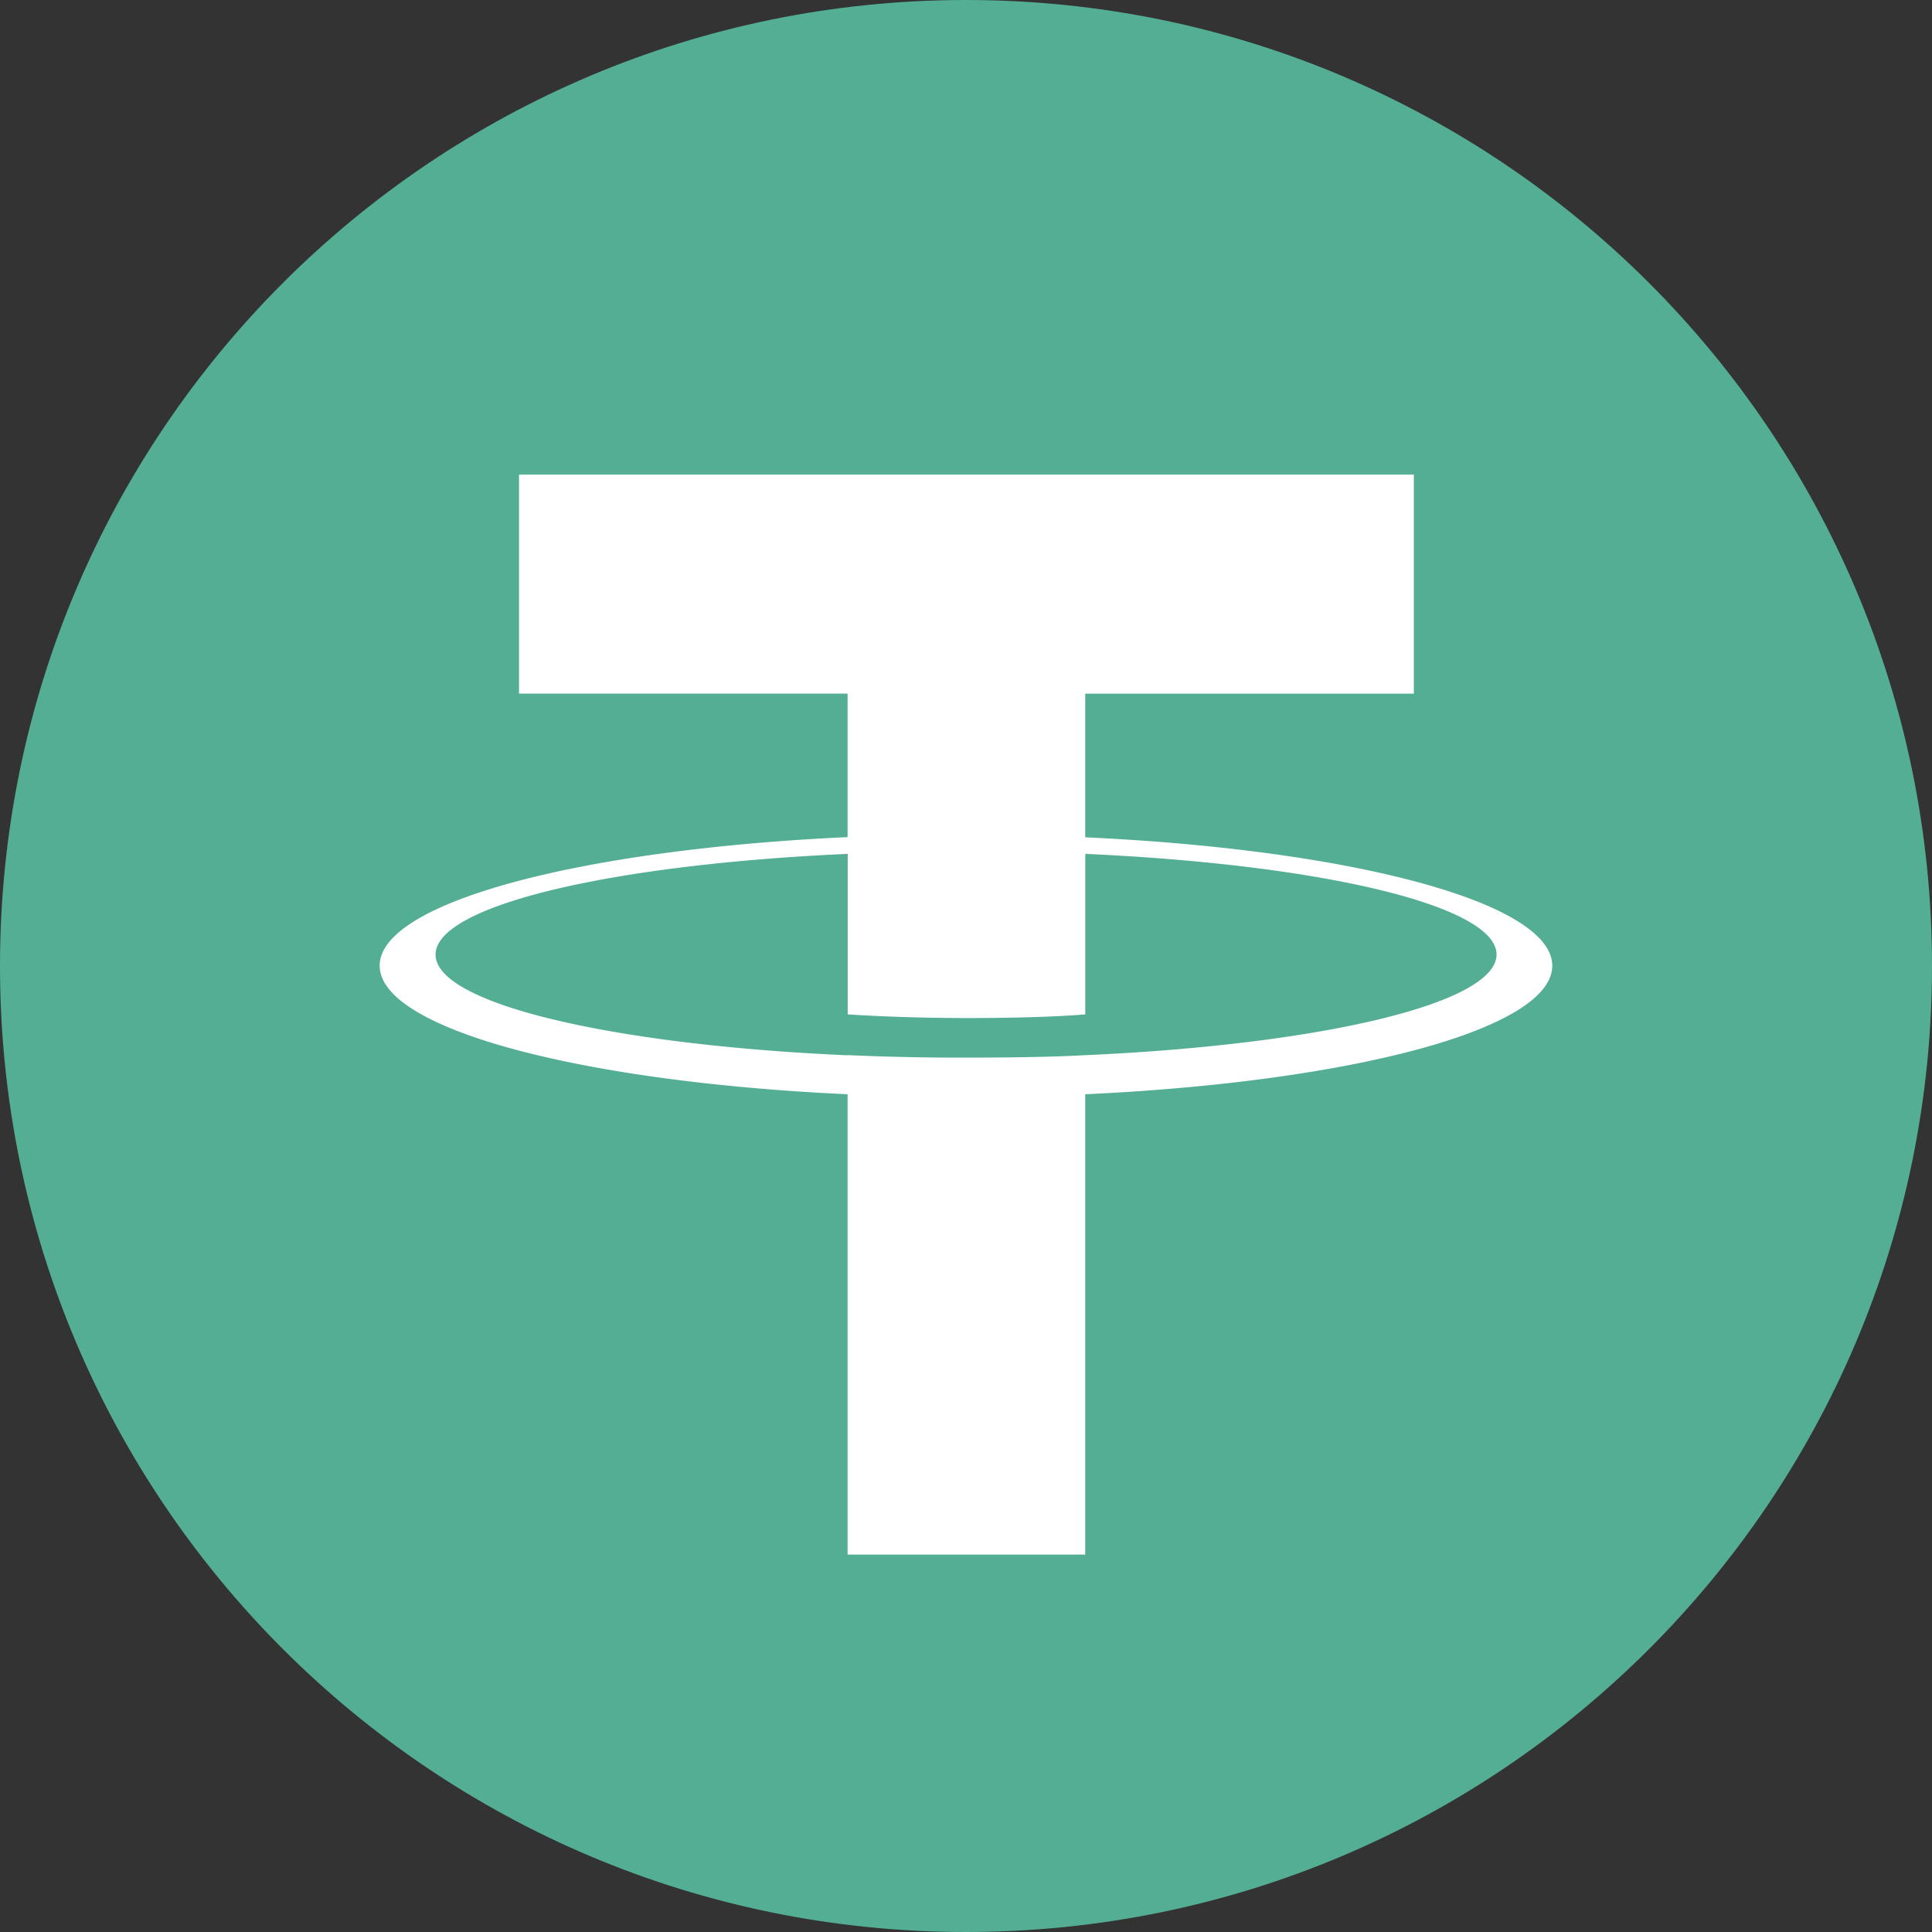 <svg width="31" height="31" fill="none" xmlns="http://www.w3.org/2000/svg"><rect width="100%" height="100%" fill="#333333" stroke="none"/><g clip-path="url(#a)"><path d="M15.5 0C24.06 0 31 6.94 31 15.5 31 24.06 24.06 31 15.5 31 6.94 31 0 24.062 0 15.5 0 6.938 6.94 0 15.5 0Z" fill="#53AE94"/><path d="M17.413 13.434V11.13h5.273V7.615H8.328v3.514H13.6v2.303c-4.286.197-7.508 1.046-7.508 2.063 0 1.017 3.224 1.865 7.508 2.063v7.386h3.813v-7.386c4.278-.198 7.494-1.046 7.494-2.062 0-1.016-3.216-1.864-7.494-2.061m0 3.497v-.002c-.107.007-.66.04-1.89.04a39.59 39.59 0 0 1-1.92-.04v.003c-3.787-.168-6.614-.827-6.614-1.616 0-.789 2.827-1.447 6.613-1.616v2.575c.248.017.957.059 1.936.059 1.176 0 1.767-.049 1.876-.059v-2.575c3.779.169 6.599.829 6.599 1.615s-2.821 1.446-6.6 1.615" fill="#fff"/></g><defs><clipPath id="a"><path fill="#fff" d="M0 0h31v31H0z"/></clipPath></defs></svg>